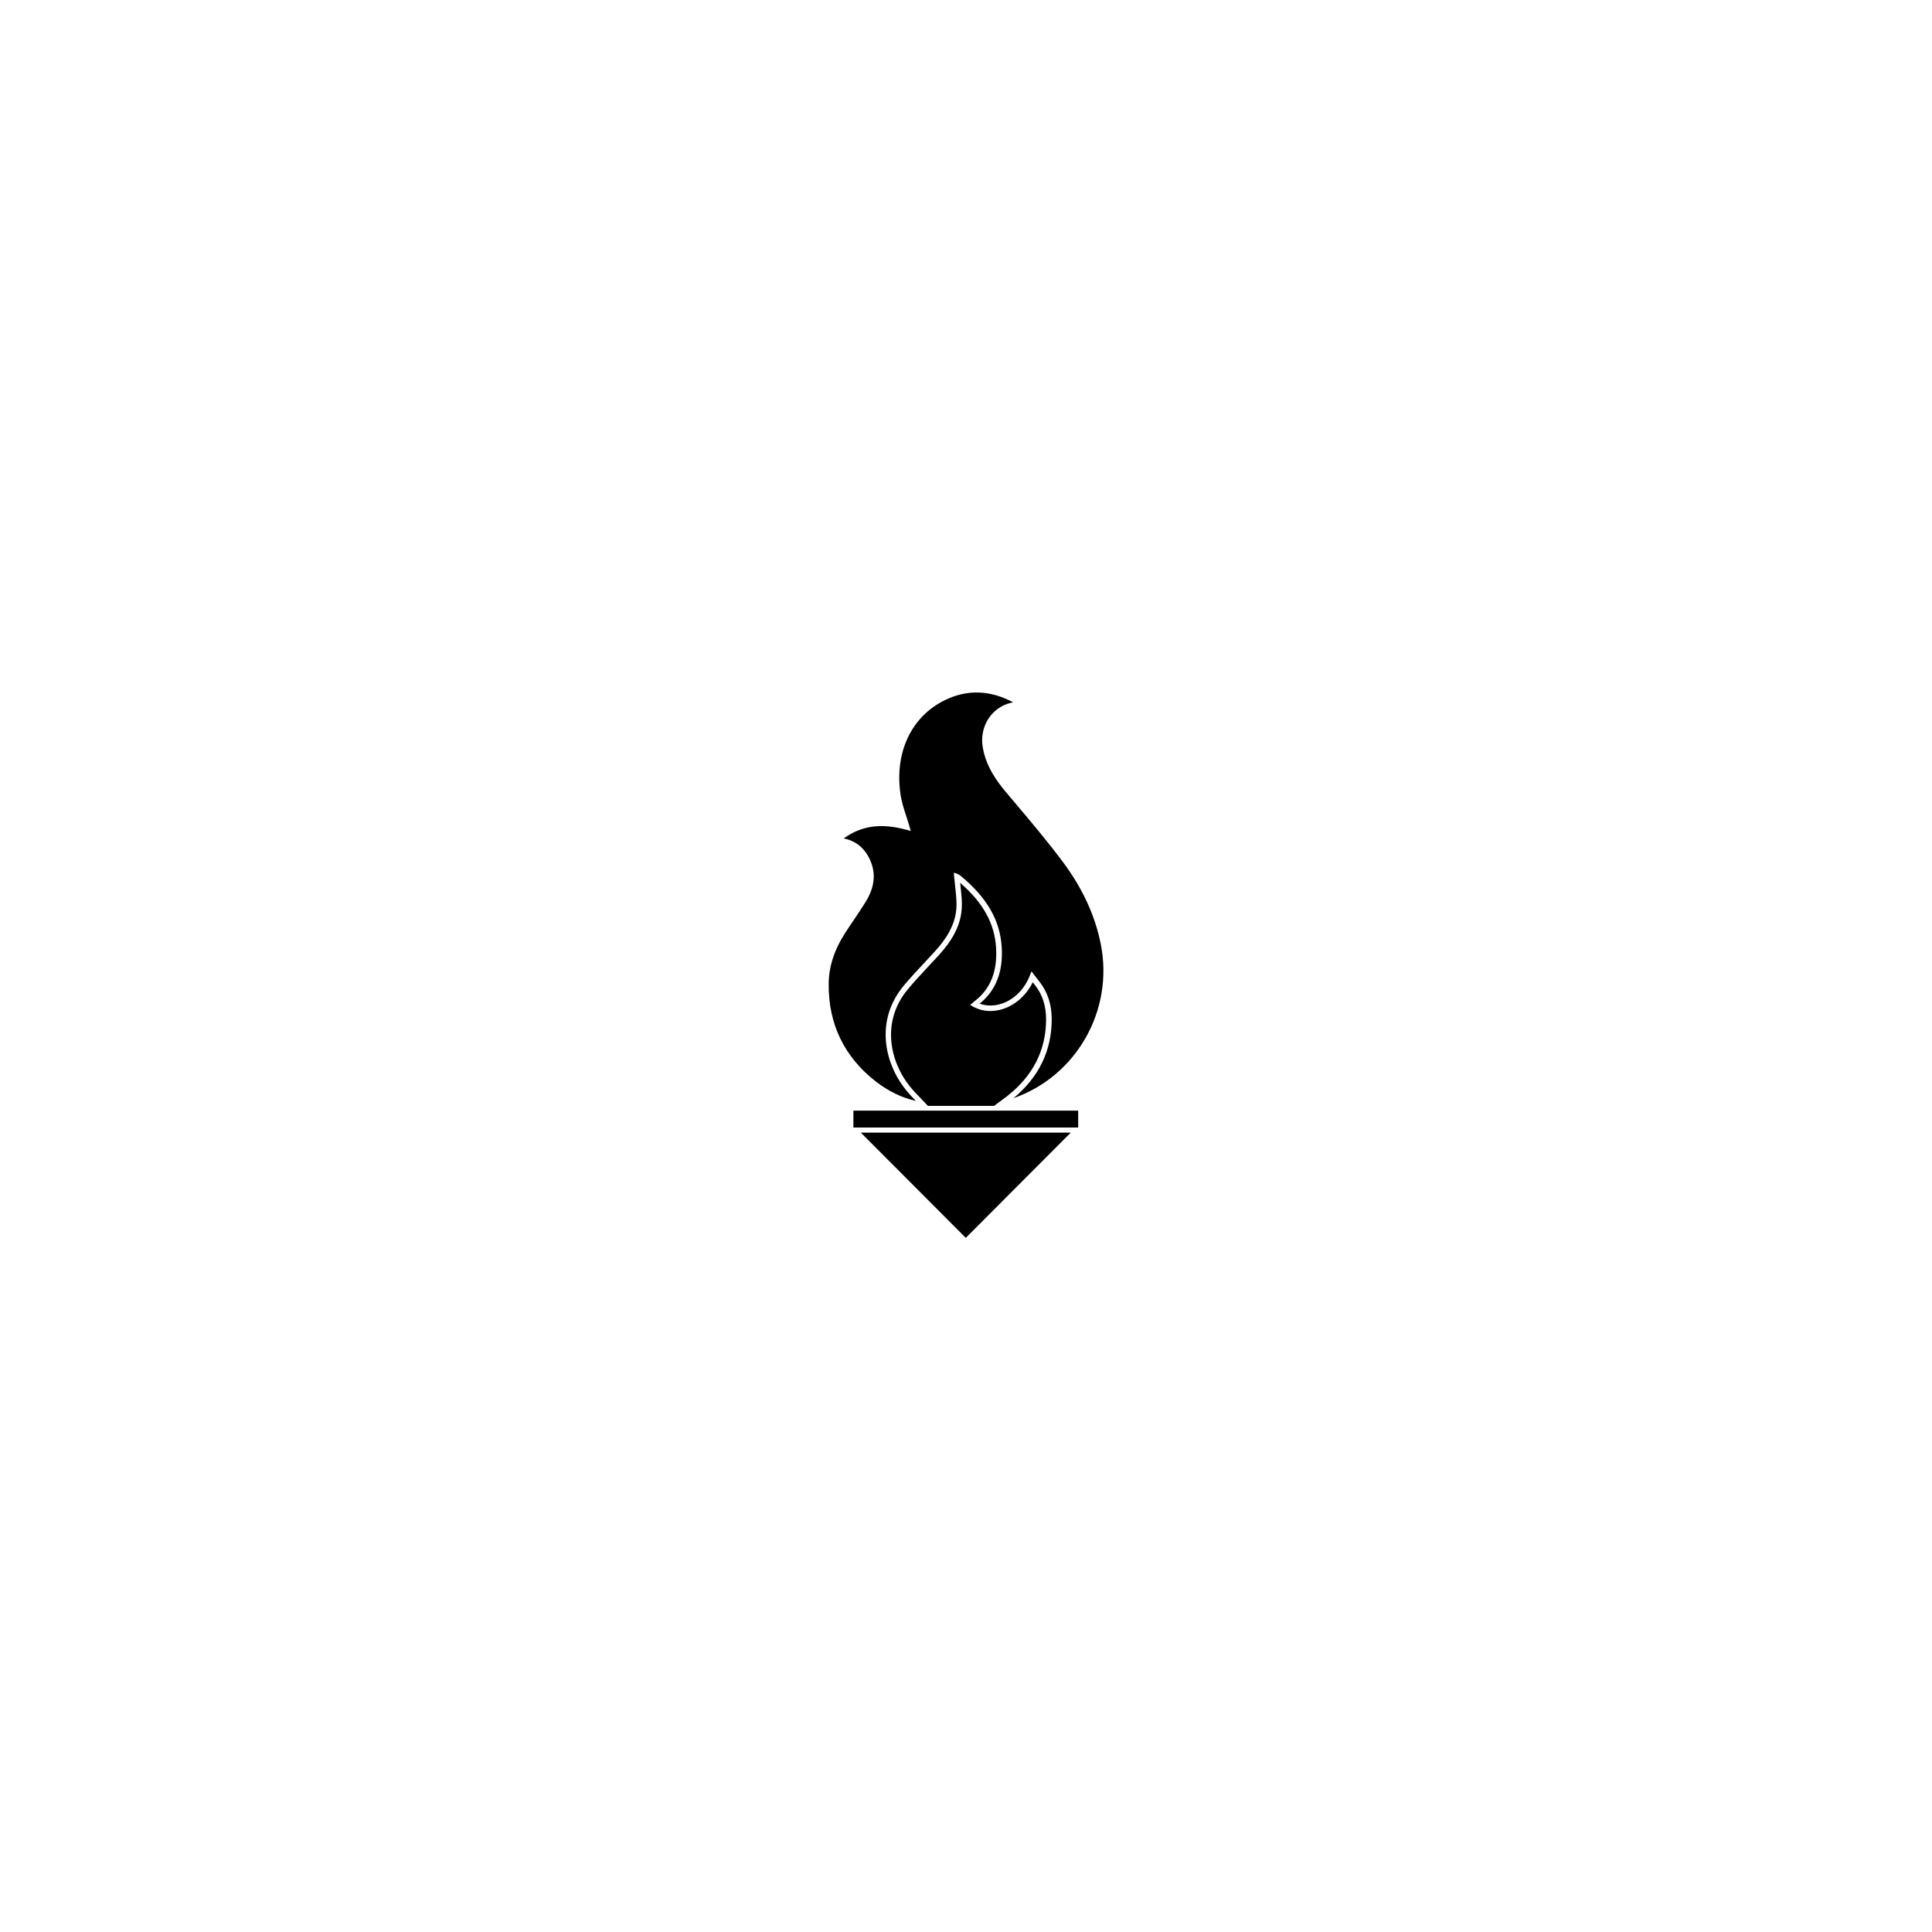 <?xml version="1.0" encoding="UTF-8"?>
<!-- Uploaded to: SVG Repo, www.svgrepo.com, Generator: SVG Repo Mixer Tools -->
<svg fill="#000000" width="800px" height="800px" version="1.1" viewBox="144 144 512 512" xmlns="http://www.w3.org/2000/svg">
 <g>
  <path d="m410.68 434.66c7.023-5.406 10.566-12.348 10.543-20.621-0.012-3.445-0.961-6.414-2.816-8.812l-0.715-0.922c-2.262 4.606-6.66 7.625-11.273 7.625h-0.195c-1.703-0.031-3.371-0.547-4.82-1.438l-0.266-0.211s0.934-0.801 1.121-0.941c4.262-3.246 6.09-7.977 5.707-14.219-0.395-6.41-3.426-11.887-9.52-17.172 0.023 0.234 0.051 0.461 0.078 0.695 0.184 1.656 0.383 3.371 0.383 5.074 0.012 5.879-3.254 10.254-6.102 13.402-0.965 1.07-1.949 2.121-2.934 3.172-1.785 1.906-3.629 3.879-5.32 5.918-7.043 8.492-4.777 19.039 0.59 25.727 0.875 1.09 1.863 2.109 2.824 3.094 0.441 0.457 0.887 0.91 1.305 1.359l0.633 0.684h17.539l0.023-0.02 2.152-1.598c0.398-0.301 0.734-0.539 1.062-0.797z"/>
  <path d="m376 430.53c3.359 2.625 6.949 4.379 10.715 5.223-0.902-0.93-1.828-1.895-2.664-2.941-5.742-7.144-8.148-18.445-0.578-27.562 1.715-2.066 3.574-4.059 5.375-5.977 0.977-1.047 1.957-2.09 2.914-3.148 2.668-2.957 5.731-7.043 5.727-12.422-0.008-1.625-0.191-3.297-0.375-4.914-0.086-0.77-0.172-1.531-0.238-2.293l-0.109-1.219 0.289 0.078c0.492 0.137 0.961 0.352 1.379 0.641 0.055 0.035 0.109 0.078 0.148 0.109 6.992 5.781 10.449 11.789 10.879 18.91 0.398 6.523-1.512 11.426-5.836 14.965 0.898 0.324 1.844 0.492 2.836 0.492 4.391 0 8.578-3.156 10.418-7.856l0.469-1.191 2.25 2.902c2.059 2.664 3.106 5.93 3.117 9.703 0.023 8.352-3.375 15.41-10.121 20.988 16.523-5.742 26.605-23.098 23.141-40.727-1.477-7.535-4.832-14.848-9.969-21.742-4.047-5.438-8.512-10.727-12.828-15.836l-2.207-2.613c-2.652-3.148-5.473-7.059-6.305-12.145-0.887-5.441 2.336-10.48 7.496-11.715 0.191-0.051 0.383-0.086 0.586-0.121-6.133-3.254-12.164-3.457-18.043-0.602-9.023 4.371-13.535 14.059-11.777 25.281 0.289 1.832 0.867 3.609 1.48 5.5 0.289 0.879 0.578 1.77 0.836 2.676l0.355 1.242-1.25-0.34c-6.648-1.801-11.871-1.059-16.508 2.32 3.277 0.645 5.644 2.625 7.055 5.891 1.523 3.531 1.105 7.102-1.262 10.941-0.996 1.617-2.059 3.188-3.125 4.762-0.758 1.125-1.52 2.25-2.25 3.387-2.953 4.57-4.398 9.047-4.414 13.684-0.047 10.547 4.129 19.191 12.395 25.668z"/>
  <path d="m370.16 438.33h59.57v4.473h-59.57z"/>
  <path d="m371.59 369.91c-0.008-0.008-0.02-0.02-0.023-0.023 0.004 0.004 0.016 0.012 0.023 0.023z"/>
  <path d="m427.77 444.15h-55.652l27.828 27.898z"/>
 </g>
</svg>